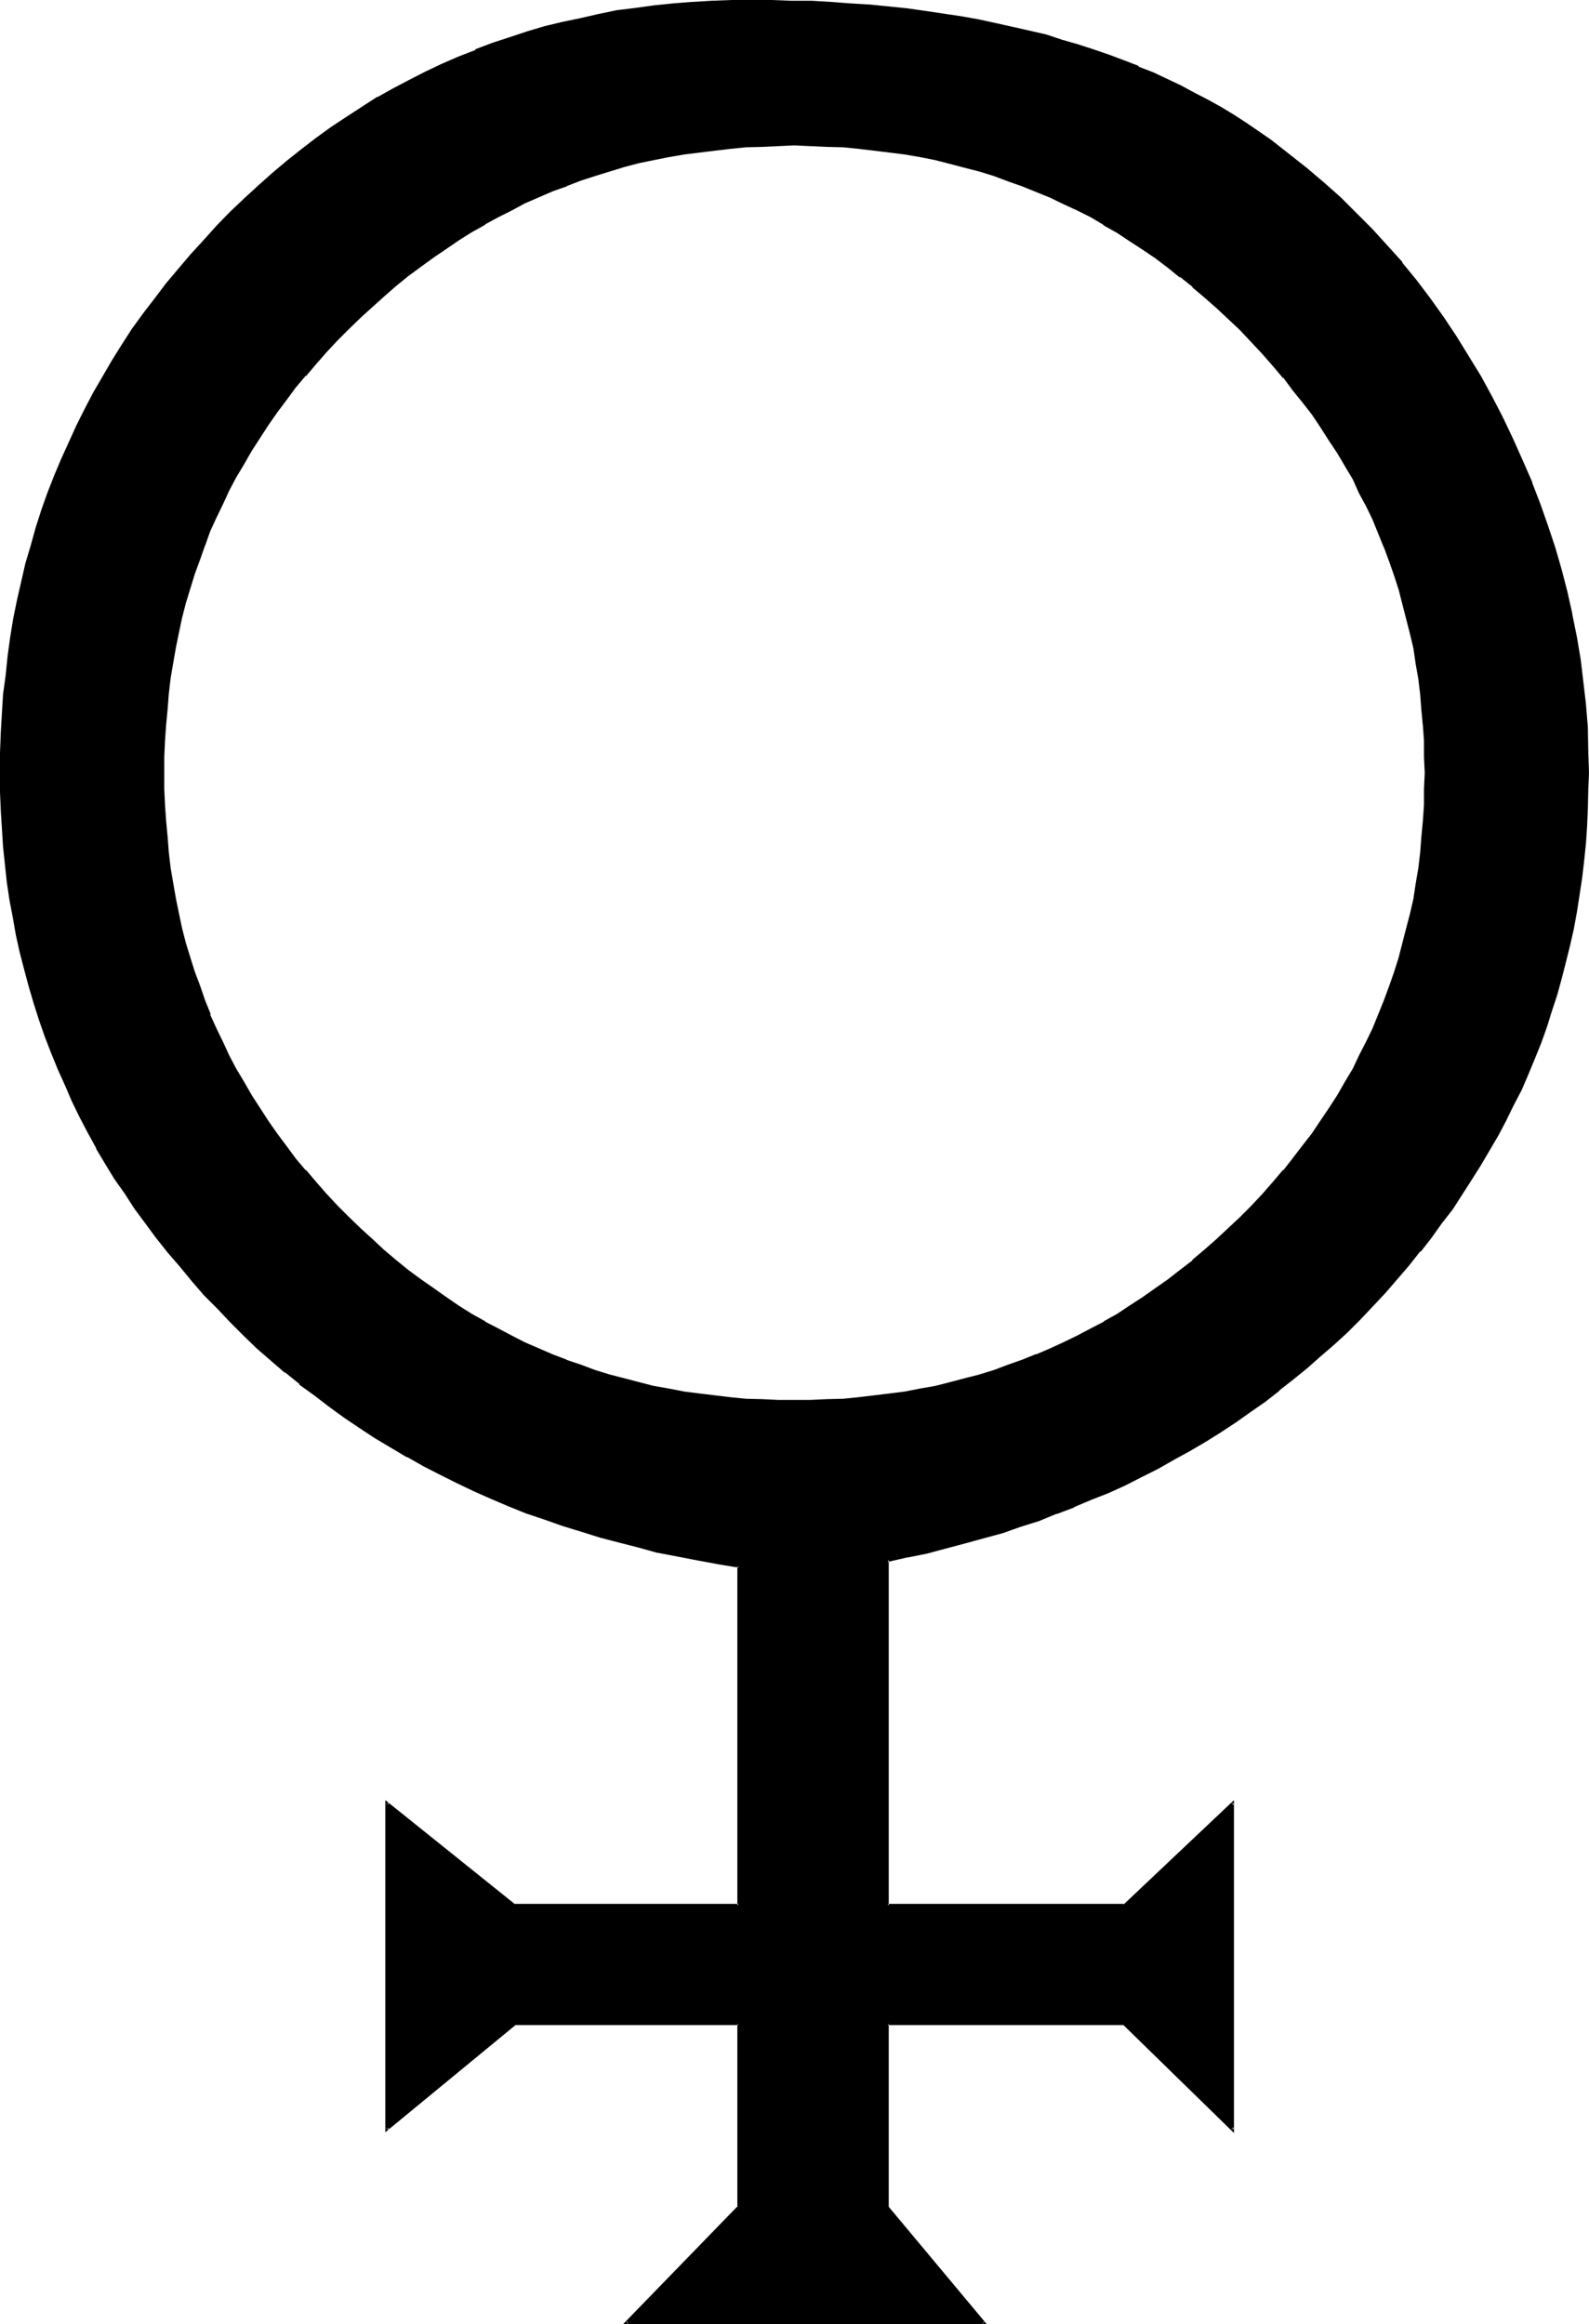 <?xml version="1.0" encoding="UTF-8" standalone="no"?>
<svg
   version="1.0"
   width="106.629mm"
   height="155.905mm"
   id="svg5"
   sodipodi:docname="Venus-Muin.wmf"
   xmlns:inkscape="http://www.inkscape.org/namespaces/inkscape"
   xmlns:sodipodi="http://sodipodi.sourceforge.net/DTD/sodipodi-0.dtd"
   xmlns="http://www.w3.org/2000/svg"
   xmlns:svg="http://www.w3.org/2000/svg">
  <sodipodi:namedview
     id="namedview5"
     pagecolor="#ffffff"
     bordercolor="#000000"
     borderopacity="0.25"
     inkscape:showpageshadow="2"
     inkscape:pageopacity="0.0"
     inkscape:pagecheckerboard="0"
     inkscape:deskcolor="#d1d1d1"
     inkscape:document-units="mm" />
  <defs
     id="defs1">
    <pattern
       id="WMFhbasepattern"
       patternUnits="userSpaceOnUse"
       width="6"
       height="6"
       x="0"
       y="0" />
  </defs>
  <path
     style="fill:#000000;fill-opacity:1;fill-rule:evenodd;stroke:none"
     d="m 314.592,308.832 -2.88,2.976 -2.88,2.688 -3.072,2.592 -3.072,2.592 -3.072,2.592 -3.264,2.4 -3.264,2.304 -3.072,2.208 -3.168,2.112 -3.456,1.92 -3.168,2.112 -3.456,1.824 -3.36,1.728 -3.552,1.824 -3.36,1.44 -3.552,1.632 -3.552,1.248 -3.552,1.344 -3.744,1.248 -3.552,1.152 -3.744,1.152 -3.84,0.768 -3.744,0.96 -3.744,0.672 -3.84,0.768 -4.032,0.672 -3.936,0.384 -4.032,0.48 -3.84,0.288 -4.032,0.192 -4.224,0.096 h -4.032 -4.224 l -4.032,-0.096 -4.032,-0.192 -4.032,-0.288 -3.84,-0.48 -3.936,-0.384 -4.032,-0.672 -3.84,-0.768 -3.744,-0.672 -3.84,-0.96 -3.744,-0.768 -3.744,-1.152 -3.552,-1.152 -3.744,-1.248 -3.552,-1.344 -3.552,-1.248 -3.552,-1.632 -3.552,-1.44 -3.36,-1.824 -3.36,-1.728 -3.456,-1.824 -3.168,-2.112 -3.456,-1.92 -3.168,-2.112 -3.264,-2.208 -3.264,-2.304 -3.072,-2.4 -3.072,-2.592 -3.072,-2.592 -3.072,-2.592 -2.88,-2.688 -2.88,-2.976 -2.976,-2.88 -2.88,-3.072 -2.592,-2.88 -2.688,-3.072 -2.496,-3.072 -2.4,-3.264 -2.4,-3.072 -2.304,-3.264 -2.112,-3.168 -2.112,-3.264 -1.92,-3.36 -1.92,-3.456 -1.728,-3.168 -1.632,-3.552 -1.632,-3.456 -1.632,-3.552 -1.248,-3.552 -1.344,-3.552 -1.248,-3.744 -1.152,-3.552 -1.152,-3.648 -0.96,-3.744 -0.768,-3.84 -0.864,-3.744 -0.672,-3.84 -0.576,-3.936 -0.48,-4.032 -0.384,-3.84 -0.48,-4.032 -0.096,-4.128 -0.192,-4.032 v -4.128 -4.032 l 0.192,-4.128 0.096,-4.128 0.48,-3.936 0.384,-4.032 0.48,-3.84 0.576,-3.936 0.672,-3.84 0.864,-3.84 0.768,-3.744 0.96,-3.744 1.152,-3.744 1.152,-3.648 1.248,-3.552 1.344,-3.552 1.248,-3.552 1.632,-3.552 1.632,-3.456 1.632,-3.552 1.728,-3.168 1.92,-3.456 1.92,-3.36 2.112,-3.264 2.112,-3.264 2.304,-3.168 2.4,-3.072 2.4,-3.264 2.496,-3.072 2.688,-2.88 2.592,-3.072 2.88,-2.88 2.976,-3.072 2.88,-2.784 2.88,-2.784 3.072,-2.688 3.072,-2.592 3.072,-2.592 3.072,-2.4 3.264,-2.304 3.264,-2.208 3.168,-2.112 3.456,-2.016 3.168,-2.016 3.456,-1.824 3.36,-1.728 3.36,-1.824 3.552,-1.632 3.552,-1.44 3.552,-1.248 3.552,-1.536 3.744,-1.056 3.552,-1.152 3.744,-1.152 3.744,-0.96 3.84,-0.768 3.744,-0.864 3.84,-0.672 4.032,-0.576 3.936,-0.48 3.84,-0.384 4.032,-0.288 4.032,-0.288 h 4.032 l 4.224,-0.192 4.032,0.192 h 4.224 l 4.032,0.288 3.84,0.288 4.032,0.384 3.936,0.48 4.032,0.576 3.84,0.672 3.744,0.864 3.744,0.96 3.84,0.768 3.744,1.152 3.552,1.152 3.744,1.248 3.552,1.344 3.552,1.44 3.552,1.44 3.36,1.632 3.552,1.728 3.36,1.824 3.456,1.728 3.168,1.92 3.456,2.112 3.168,2.304 3.072,2.112 3.264,2.4 3.264,2.4 3.072,2.496 3.072,2.688 3.072,2.592 2.88,2.88 2.88,2.976 2.976,2.88 2.688,2.88 2.784,3.072 2.592,3.072 2.592,3.072 2.4,3.264 2.4,3.072 2.112,3.264 2.304,3.168 1.92,3.456 2.112,3.168 1.728,3.456 1.824,3.36 1.728,3.36 1.632,3.552 1.44,3.456 1.44,3.552 1.344,3.552 1.248,3.552 1.152,3.648 0.96,3.648 1.152,3.648 0.768,3.936 0.864,3.648 0.672,3.936 0.576,3.648 0.48,4.128 0.384,3.84 0.288,3.84 0.288,4.032 0.192,4.128 v 4.032 4.128 l -0.192,4.032 -0.288,4.128 -0.288,4.032 -0.384,3.84 -0.48,4.032 -0.576,3.936 -0.672,3.84 -0.864,3.744 -0.768,3.84 -1.152,3.744 -0.96,3.648 -1.152,3.552 -1.248,3.744 -1.344,3.552 -1.44,3.552 -1.44,3.552 -1.632,3.456 -1.728,3.552 -1.824,3.168 -1.728,3.456 -2.112,3.36 -1.92,3.264 -2.304,3.168 -2.112,3.264 -2.4,3.072 -2.4,3.264 -2.592,3.072 -2.592,3.072 -2.784,2.88 -2.688,3.072 z m 66.24,-202.752 -2.688,-5.376 -2.88,-5.28 -2.976,-5.088 -3.168,-4.992 -3.264,-4.8 -3.36,-4.704 -3.552,-4.512 -3.552,-4.512 -3.744,-4.416 -3.936,-4.224 -3.84,-4.032 -4.224,-3.84 -4.224,-3.84 -4.32,-3.744 -4.32,-3.552 -4.608,-3.456 -3.072,-2.016 -3.072,-2.112 -3.168,-2.112 -3.264,-1.92 -3.36,-2.016 -3.456,-1.728 -3.36,-1.824 -7.104,-3.36 -3.744,-1.632 -3.648,-1.44 -3.936,-1.44 -3.744,-1.344 -4.032,-1.248 -4.032,-1.152 -4.032,-1.152 -4.224,-1.056 -4.128,-1.056 -4.224,-0.96 -4.416,-0.768 -4.512,-0.768 -4.32,-0.864 -4.704,-0.672 -4.512,-0.576 -4.896,-0.48 -4.608,-0.384 -4.896,-0.48 -4.992,-0.288 -4.896,-0.192 -5.088,-0.192 -5.088,-0.096 h -5.28 -4.896 l -4.992,0.096 -4.8,0.384 -4.992,0.288 -4.704,0.48 -4.896,0.672 -4.704,0.768 -4.608,0.864 -4.608,0.96 -4.512,0.96 -4.512,1.152 -4.512,1.44 -4.32,1.248 -4.416,1.632 -4.224,1.632 -4.32,1.632 -4.224,1.92 -4.032,1.92 -4.224,2.112 -4.032,2.112 -4.032,2.304 -3.84,2.4 -3.936,2.4 -3.84,2.784 -3.84,2.688 -3.744,2.976 -3.744,2.88 -3.552,3.072 -3.744,3.264 -3.552,3.168 -3.36,3.456 -3.552,3.552 -3.264,3.552 -3.36,3.648 -3.072,3.552 -3.072,3.936 -2.88,3.744 -2.976,3.84 -2.688,3.84 -2.592,3.936 -2.592,3.84 -2.304,4.032 -2.4,4.224 -2.112,4.032 -2.112,4.224 -1.92,4.224 -1.92,4.128 -1.824,4.416 -1.536,4.32 -1.632,4.416 -1.44,4.512 -1.344,4.32 -1.248,4.512 -1.152,4.704 -0.96,4.512 -0.96,4.704 -0.864,4.704 -0.576,4.896 -0.576,4.8 -0.48,4.896 -0.48,4.8 -0.096,4.992 -0.192,4.992 -0.192,5.088 0.192,4.8 0.192,4.704 0.096,4.512 0.384,4.704 0.48,4.512 0.48,4.512 0.768,4.512 0.672,4.416 0.768,4.512 1.056,4.32 1.056,4.416 1.152,4.128 1.344,4.224 1.248,4.416 1.632,4.032 1.44,4.224 1.824,4.128 1.536,4.032 2.016,4.032 1.92,3.936 2.112,4.032 2.112,3.84 2.208,3.936 2.4,3.84 2.496,3.936 2.496,3.648 2.784,3.744 2.784,3.744 2.88,3.648 2.88,3.552 3.072,3.648 3.264,3.552 3.264,3.552 3.36,3.36 3.264,3.264 3.552,3.168 3.552,3.072 3.552,3.072 3.552,3.072 3.744,2.976 3.648,2.688 3.936,2.784 3.84,2.592 3.84,2.592 4.032,2.4 4.224,2.4 4.032,2.304 4.224,2.112 4.224,2.208 4.32,1.92 4.416,1.92 4.512,2.016 4.512,1.728 4.512,1.632 4.704,1.632 4.704,1.44 4.704,1.44 4.8,1.344 4.896,1.248 4.992,1.152 4.992,1.152 4.992,0.96 5.184,0.96 5.184,0.768 v 86.016 H 130.56 L 98.112,457.056 v 82.848 L 130.56,513.12 h 56.736 v 46.56 l -28.416,29.184 h 90.816 L 225.12,559.68 v -46.56 h 59.904 l 27.648,26.784 v -82.848 l -27.648,26.016 H 225.12 v -87.648 l 4.992,-0.96 4.992,-1.056 4.896,-1.152 4.8,-1.344 4.704,-1.248 4.704,-1.44 4.704,-1.44 4.512,-1.632 4.512,-1.632 4.32,-1.632 4.416,-1.92 4.32,-1.824 4.224,-1.92 4.224,-2.112 4.224,-2.112 4.032,-2.208 3.84,-2.304 4.032,-2.208 3.84,-2.496 3.744,-2.496 3.936,-2.592 3.552,-2.592 3.648,-2.784 3.552,-2.88 3.552,-2.784 3.456,-3.072 3.36,-3.072 3.264,-3.072 3.168,-3.264 3.264,-3.168 3.072,-3.456 3.072,-3.36 3.072,-3.552 2.88,-3.552 2.784,-3.552 2.784,-3.552 2.592,-3.552 2.4,-3.744 2.4,-3.648 2.4,-3.744 2.112,-3.744 2.304,-3.84 1.92,-3.744 1.92,-3.84 1.92,-3.936 1.824,-3.84 1.632,-4.032 1.536,-4.032 1.536,-4.032 1.248,-4.128 1.344,-4.032 1.056,-4.032 1.152,-4.128 0.96,-4.224 0.96,-4.224 0.864,-4.32 0.576,-4.224 0.672,-4.416 0.48,-4.32 0.48,-4.416 0.384,-4.32 0.096,-4.512 0.192,-4.512 0.192,-4.512 -0.192,-5.664 -0.288,-5.856 -0.384,-5.856 -0.576,-5.76 -0.864,-5.664 -0.768,-5.664 -1.152,-5.664 -1.344,-5.664 -1.44,-5.472 -1.536,-5.664 -1.824,-5.472 -1.92,-5.664 -2.112,-5.472 -2.304,-5.568 -2.592,-5.28 z"
     id="path1" />
  <path
     style="fill:#000000;fill-opacity:1;fill-rule:evenodd;stroke:none"
     d="m 381.216,105.888 -2.784,-5.376 -2.88,-5.28 -3.072,-4.992 -3.072,-4.992 -3.264,-4.896 -3.36,-4.704 -3.552,-4.704 -3.552,-4.32 v -0.192 l -3.744,-4.128 -3.84,-4.224 -4.032,-4.032 -4.032,-4.032 -4.224,-3.744 -4.416,-3.744 -4.512,-3.552 -4.512,-3.552 -3.072,-2.112 -3.072,-2.112 -3.264,-2.112 -3.168,-1.92 -3.456,-1.92 -3.36,-1.728 -3.36,-1.824 -7.104,-3.36 -3.744,-1.44 v -0.192 l -3.744,-1.44 -3.84,-1.44 -3.936,-1.344 -3.84,-1.248 -4.032,-1.152 -4.032,-1.344 -4.224,-0.96 -4.224,-0.96 -4.32,-0.96 -4.416,-0.96 -4.32,-0.768 -4.512,-0.672 -4.512,-0.672 -4.704,-0.672 -4.704,-0.48 -4.8,-0.48 -4.896,-0.288 -4.992,-0.384 -4.896,-0.288 h -5.088 L 195.648,0 h -5.28 -4.896 l -4.992,0.192 -4.8,0.288 h -0.192 l -4.8,0.384 -4.704,0.48 -4.896,0.672 -4.704,0.576 -4.608,0.96 -4.608,1.056 -4.608,0.96 -4.416,1.056 -4.512,1.344 -4.32,1.44 -4.416,1.44 -4.32,1.632 v 0.192 l -4.224,1.632 -4.416,1.92 -4.032,1.92 -4.128,2.112 -4.032,2.112 -3.936,2.208 h -0.192 l -3.84,2.496 -3.84,2.496 -3.936,2.592 -3.84,2.784 -3.744,2.88 -3.744,2.976 -3.648,3.072 -3.552,3.168 -3.552,3.264 -3.552,3.36 -3.456,3.552 -3.36,3.744 -3.264,3.552 -3.168,3.744 -3.072,3.648 -2.976,3.936 -2.88,3.744 -2.784,3.84 -2.592,4.032 -2.4,3.84 -2.4,4.128 -2.4,4.128 -2.112,4.032 -2.112,4.224 -1.92,4.224 -1.92,4.224 -1.824,4.32 -1.728,4.416 -1.536,4.32 -1.44,4.512 -1.248,4.512 -1.344,4.512 -1.056,4.608 -1.056,4.608 -0.96,4.704 -0.768,4.704 -0.672,4.896 -0.48,4.8 -0.672,4.896 -0.288,4.8 -0.288,4.992 L 0,190.848 v 5.088 4.8 l 0.192,4.704 0.288,4.512 0.288,4.704 0.48,4.512 0.48,4.512 0.672,4.512 0.864,4.512 0.768,4.416 0.96,4.32 1.152,4.416 1.152,4.32 1.248,4.224 1.344,4.224 1.44,4.128 1.632,4.224 1.728,4.224 1.824,4.032 1.728,4.032 1.92,3.936 2.112,4.032 2.112,3.84 v 0.192 l 2.304,3.84 2.4,3.936 2.592,3.648 2.4,3.744 2.784,3.744 2.688,3.648 2.976,3.744 3.072,3.552 3.072,3.744 3.072,3.552 3.36,3.36 3.264,3.456 3.36,3.36 3.36,3.264 3.552,3.072 3.552,3.072 h 0.192 l 3.552,2.88 v 0.192 l 3.744,2.688 3.744,2.88 3.84,2.784 3.84,2.592 3.936,2.592 4.032,2.4 4.032,2.4 h 0.192 l 4.032,2.304 4.128,2.112 4.224,2.112 4.416,2.112 4.32,1.92 4.512,1.92 4.512,1.824 4.608,1.536 4.608,1.632 4.704,1.44 4.896,1.536 4.8,1.248 4.896,1.248 4.8,1.344 h 0.192 l 4.992,0.96 4.992,0.96 5.184,0.96 5.184,0.864 -0.288,-0.384 v 86.016 l 0.288,-0.384 H 130.56 l 0.192,0.192 -33.024,-26.496 v 84.192 l 33.024,-27.168 h -0.192 56.736 l -0.288,-0.288 v 46.56 l 0.096,-0.384 -29.088,29.952 h 92.256 l -24.864,-29.76 v 0.192 -46.56 l -0.288,0.288 h 59.904 -0.096 l 28.032,27.36 v -84.384 l -28.032,26.496 0.096,-0.192 H 225.12 l 0.288,0.384 v -87.648 l -0.288,0.576 4.992,-1.152 h 0.192 l 4.8,-0.96 4.992,-1.344 4.704,-1.248 4.896,-1.344 4.608,-1.248 4.608,-1.632 4.608,-1.44 4.416,-1.824 h 0.192 l 4.32,-1.632 v -0.096 l 4.32,-1.824 4.416,-1.728 4.224,-1.92 4.128,-2.112 4.224,-2.112 4.032,-2.304 4.032,-2.208 3.936,-2.304 -0.48,-0.672 -3.936,2.304 -3.84,2.4 -4.032,2.112 -4.224,2.112 -4.224,2.112 -4.128,1.92 -4.416,1.728 -4.32,2.016 v -0.192 l -4.416,1.824 -4.512,1.536 -4.512,1.632 -4.704,1.44 -4.704,1.536 -4.704,1.248 -4.8,1.248 -4.896,1.152 -4.992,1.152 h 0.192 l -5.376,1.152 v 88.032 l 60.48,0.192 27.744,-26.208 -0.576,-0.288 v 82.848 l 0.576,-0.288 -27.744,-26.784 h -60.48 v 46.944 l 24.576,29.28 0.384,-0.48 H 158.88 l 0.288,0.48 28.416,-29.28 v -46.944 h -57.216 l -32.448,26.784 0.672,0.288 v -82.848 l -0.672,0.288 32.448,26.208 57.216,-0.192 v -86.592 l -5.472,-0.768 -4.992,-1.056 -5.184,-0.96 -4.992,-1.056 -4.896,-1.152 -4.8,-1.344 -4.896,-1.248 -4.8,-1.44 -4.704,-1.44 -4.704,-1.632 -4.512,-1.824 -4.32,-1.728 v 0.096 l -4.608,-1.92 -4.32,-1.92 -4.32,-1.92 -4.224,-2.112 -4.224,-2.304 -4.224,-2.208 h 0.192 l -4.032,-2.496 -4.032,-2.4 -4.032,-2.592 -3.936,-2.592 -3.84,-2.688 -3.744,-2.784 -3.744,-2.88 -3.552,-2.88 -3.552,-3.072 -3.552,-3.072 -3.36,-3.264 -3.36,-3.36 -3.264,-3.456 -3.36,-3.36 -3.072,-3.552 -3.072,-3.744 -3.072,-3.552 v 0.192 l -2.784,-3.744 -2.688,-3.744 -2.784,-3.648 -2.592,-3.936 -2.4,-3.744 -2.496,-3.84 -2.208,-3.84 -2.112,-3.936 -2.112,-3.84 -1.92,-4.032 -1.92,-4.032 -1.824,-4.032 -1.632,-4.224 v 0.192 l -1.44,-4.224 -1.632,-4.224 -1.248,-4.224 -1.344,-4.32 -1.056,-4.224 -0.96,-4.32 L 4.8,236.928 3.84,232.608 3.264,228.096 2.592,223.68 1.92,219.168 1.44,214.464 1.152,209.952 0.96,205.44 l -0.192,-4.704 -0.096,-4.8 0.096,-5.088 0.192,-4.992 0.288,-4.992 v 0.192 l 0.384,-4.992 0.48,-4.896 0.48,-4.8 0.768,-4.704 0.864,-4.896 0.768,-4.512 0.96,-4.704 1.344,-4.512 1.152,-4.512 1.248,-4.512 1.44,-4.512 1.632,-4.416 1.632,-4.32 v 0.192 l 1.728,-4.416 1.92,-4.224 2.016,-4.128 2.112,-4.224 2.016,-4.224 2.304,-4.032 v 0.192 l 2.4,-4.032 2.592,-4.128 2.592,-3.84 2.784,-3.84 2.88,-3.936 2.88,-3.648 H 42.528 L 45.6,68.544 v 0.192 l 3.168,-3.744 3.264,-3.552 3.36,-3.744 3.456,-3.552 3.552,-3.36 3.552,-3.264 3.552,-3.168 3.744,-3.072 3.648,-2.976 3.744,-2.688 3.744,-2.784 3.84,-2.688 3.84,-2.496 4.128,-2.4 H 96 l 4.032,-2.304 4.032,-2.208 4.224,-1.92 4.032,-1.92 4.224,-2.016 4.32,-1.728 -0.192,0.096 4.416,-1.536 4.32,-1.632 4.416,-1.344 4.512,-1.248 4.32,-1.152 4.704,-1.152 h -0.192 l 4.704,-0.96 4.704,-0.768 4.704,-0.864 4.704,-0.48 4.8,-0.48 4.896,-0.48 4.8,-0.288 4.992,-0.192 h 4.896 5.28 l 5.088,0.192 5.088,0.192 4.896,0.096 4.992,0.384 4.896,0.48 4.608,0.48 4.704,0.48 4.704,0.48 4.512,0.672 4.512,0.768 4.416,0.768 4.32,0.864 4.416,0.96 4.128,0.96 4.224,1.152 4.032,1.152 4.032,1.056 3.936,1.344 3.84,1.44 3.936,1.44 h -0.192 l 3.744,1.44 v -0.096 l 3.648,1.536 7.104,3.264 3.456,1.824 3.36,1.92 3.36,1.92 3.264,1.92 3.072,2.112 3.072,2.112 3.072,2.112 4.704,3.36 4.32,3.552 4.416,3.744 4.224,3.744 4.032,4.032 4.032,4.032 3.648,4.224 3.936,4.32 v -0.192 l 3.552,4.512 3.36,4.608 3.456,4.8 3.168,4.704 3.264,4.992 2.88,5.184 V 95.52 l 2.88,5.376 2.784,5.28 z"
     id="path2" />
  <path
     style="fill:#000000;fill-opacity:1;fill-rule:evenodd;stroke:none"
     d="m 305.76,365.568 3.84,-2.4 3.936,-2.592 3.648,-2.592 3.744,-2.592 3.552,-2.784 v -0.096 l 3.552,-2.784 3.552,-2.88 3.36,-2.976 3.456,-2.976 3.36,-3.072 3.264,-3.264 3.168,-3.36 3.072,-3.264 3.072,-3.552 2.976,-3.456 2.88,-3.648 h 0.192 l 2.688,-3.456 2.592,-3.648 2.784,-3.552 2.4,-3.744 2.4,-3.744 2.304,-3.648 2.208,-3.744 2.304,-3.936 1.92,-3.648 1.92,-3.936 2.016,-3.84 1.728,-4.032 1.632,-3.936 1.632,-4.032 1.44,-4.032 1.248,-4.032 1.344,-4.032 1.152,-4.224 1.056,-4.128 1.056,-4.224 0.96,-4.224 0.768,-4.224 0.672,-4.32 0.672,-4.416 0.48,-4.128 0.48,-4.608 0.288,-4.32 0.192,-4.512 0.096,-4.512 0.192,-4.512 -0.192,-5.664 -0.096,-5.856 -0.48,-5.856 -0.672,-5.76 -0.672,-5.664 -0.96,-5.664 -1.152,-5.664 v -0.192 l -1.248,-5.568 -1.44,-5.568 -1.632,-5.664 -1.824,-5.472 -1.92,-5.472 -2.112,-5.472 v -0.192 l -2.4,-5.472 -2.4,-5.376 -2.592,-5.472 -0.672,0.288 2.592,5.568 2.592,5.28 2.304,5.472 2.016,5.568 2.016,5.472 1.728,5.664 1.632,5.472 1.44,5.664 1.344,5.664 v -0.192 l 0.96,5.664 0.96,5.856 0.768,5.664 0.672,5.568 0.288,5.856 0.384,5.856 v 5.664 4.512 l -0.192,4.512 -0.192,4.512 v -0.192 l -0.288,4.512 -0.48,4.416 -0.48,4.32 -0.672,4.224 -0.672,4.416 -0.768,4.128 -0.96,4.416 v -0.192 l -0.96,4.224 -1.152,4.224 -1.152,4.032 -1.248,4.128 -1.44,4.128 -1.536,4.032 v -0.192 l -1.44,4.032 -1.632,4.032 -1.728,3.936 -1.92,3.84 -1.92,3.84 -2.016,3.744 -2.208,3.84 -2.112,3.744 -2.4,3.744 -2.496,3.744 -2.4,3.552 -2.592,3.648 -2.688,3.552 -2.784,3.552 -2.88,3.552 -2.976,3.456 -3.072,3.36 -3.168,3.36 -3.072,3.264 -3.264,3.264 -3.36,3.168 -3.456,3.072 -3.36,2.976 -3.36,2.88 -3.552,2.784 -3.744,2.688 -3.744,2.592 -3.744,2.592 -3.84,2.592 -3.84,2.4 z"
     id="path3" />
  <path
     style="fill:#000000;fill-opacity:1;fill-rule:evenodd;stroke:none"
     d="m 314.496,308.544 -3.072,2.88 -2.976,2.784 -3.072,2.688 -3.072,2.592 h 0.192 l -3.264,2.496 -3.072,2.4 -3.168,2.208 -3.264,2.304 -3.264,2.112 -3.168,2.112 -3.456,1.92 h 0.192 l -3.36,1.728 -3.456,1.824 -3.552,1.728 -3.36,1.536 -3.552,1.536 v -0.096 l -3.552,1.44 -3.552,1.248 -3.552,1.344 -3.744,1.152 -3.744,0.96 -3.648,0.96 -3.744,0.96 -3.84,0.672 -3.936,0.768 -3.84,0.48 -3.936,0.48 -4.032,0.48 -3.84,0.384 -4.032,0.096 -4.224,0.192 h -4.032 -4.224 l -4.032,-0.192 -4.032,-0.096 -3.84,-0.384 -4.032,-0.48 -3.936,-0.48 -3.84,-0.48 -3.936,-0.768 -3.84,-0.672 -3.744,-0.96 -3.648,-0.96 -3.744,-0.96 -3.744,-1.152 -3.552,-1.344 -3.744,-1.248 h 0.192 l -3.552,-1.344 -3.552,-1.536 -3.552,-1.536 -3.36,-1.728 -3.456,-1.824 -3.36,-1.728 h 0.192 l -3.456,-1.92 -3.36,-2.112 -3.072,-2.112 -3.264,-2.304 -3.168,-2.208 -3.264,-2.4 -3.072,-2.496 -3.072,-2.592 -2.88,-2.688 -3.072,-2.784 -2.976,-2.88 -2.88,-2.88 -2.784,-2.976 -2.688,-3.072 -2.592,-3.072 v 0.192 l -2.592,-3.072 -2.4,-3.264 -2.304,-3.072 -2.208,-3.168 -2.112,-3.264 -2.112,-3.264 -1.92,-3.36 -2.016,-3.36 -1.728,-3.264 -1.632,-3.552 -1.632,-3.36 -1.632,-3.552 h 0.192 l -1.44,-3.552 -1.248,-3.648 -1.344,-3.552 -1.152,-3.648 -1.152,-3.744 -0.96,-3.744 -0.768,-3.648 -0.768,-3.744 -0.672,-3.84 -0.672,-3.936 -0.48,-4.032 -0.288,-3.84 -0.384,-4.032 -0.288,-4.128 -0.192,-4.032 v -4.128 -4.032 l 0.192,-4.128 0.288,-4.128 v 0.096 l 0.384,-4.032 0.288,-3.84 0.48,-4.032 0.672,-3.936 0.672,-3.84 0.768,-3.744 0.768,-3.648 0.96,-3.744 1.152,-3.744 1.152,-3.744 1.344,-3.648 1.248,-3.552 v 0.096 l 1.248,-3.552 1.632,-3.552 1.632,-3.36 1.632,-3.552 1.728,-3.264 2.016,-3.36 1.92,-3.36 2.112,-3.264 2.112,-3.264 2.208,-3.168 2.304,-3.072 2.4,-3.264 2.592,-3.072 v 0.192 l 2.592,-3.072 2.688,-3.072 2.784,-2.976 2.88,-2.88 2.976,-2.88 3.072,-2.784 2.88,-2.592 3.072,-2.688 3.072,-2.496 3.264,-2.4 3.168,-2.304 3.264,-2.208 3.072,-2.112 3.36,-2.112 3.456,-1.92 h -0.192 l 3.36,-1.824 3.456,-1.728 3.36,-1.824 3.552,-1.536 3.552,-1.536 3.552,-1.248 h -0.192 l 3.744,-1.44 3.552,-1.152 3.744,-1.152 3.744,-1.152 3.648,-0.96 3.744,-0.768 3.84,-0.768 3.936,-0.672 3.84,-0.48 3.936,-0.48 4.032,-0.48 3.84,-0.384 4.032,-0.096 4.032,-0.192 4.224,-0.192 4.032,0.192 4.224,0.192 4.032,0.096 3.84,0.384 4.032,0.48 3.936,0.48 3.84,0.48 3.936,0.672 3.84,0.768 3.744,0.96 3.648,0.96 3.744,0.96 3.744,1.152 3.552,1.344 3.552,1.248 3.552,1.44 3.552,1.44 3.36,1.632 3.552,1.632 3.456,1.728 3.36,2.016 h -0.192 l 3.456,1.92 3.168,2.112 3.264,2.112 3.264,2.208 3.168,2.4 3.072,2.496 v -0.192 l 3.264,2.592 h -0.192 l 3.072,2.592 3.072,2.688 2.976,2.784 3.072,2.88 2.88,3.072 2.784,2.976 2.688,3.072 2.592,3.072 v -0.192 l 2.4,3.264 2.496,3.072 2.4,3.072 2.112,3.168 2.208,3.456 2.112,3.168 1.92,3.264 2.016,3.36 1.536,3.456 1.824,3.36 1.632,3.36 1.44,3.552 1.44,3.552 v -0.096 l 1.344,3.648 1.248,3.552 1.152,3.552 0.672,-0.096 -1.152,-3.552 -1.344,-3.744 -1.248,-3.552 -1.44,-3.552 -1.536,-3.36 -1.536,-3.552 -1.824,-3.456 -1.728,-3.36 -2.016,-3.36 -1.92,-3.456 -1.92,-3.168 -2.304,-3.264 -2.208,-3.264 -2.304,-3.168 -2.4,-3.072 -2.592,-3.072 v -0.192 l -2.592,-3.072 -2.688,-2.88 -2.784,-3.072 -2.88,-2.976 -2.976,-2.88 -3.072,-2.784 -2.88,-2.688 -3.072,-2.592 h -0.192 l -3.072,-2.592 -3.072,-2.4 -3.168,-2.496 -3.264,-2.016 -3.168,-2.304 -3.456,-1.92 -3.264,-2.112 -3.36,-1.824 -3.552,-1.728 -3.36,-1.824 -3.456,-1.536 -3.552,-1.536 -3.552,-1.44 -3.648,-1.248 -3.552,-1.344 -3.744,-1.056 -3.744,-1.152 -3.744,-0.96 -3.648,-0.864 h -0.192 l -3.744,-0.768 -3.84,-0.672 -3.84,-0.672 -4.128,-0.48 -3.84,-0.288 -4.032,-0.288 -4.032,-0.384 -4.224,-0.192 h -4.032 -4.224 l -4.032,0.192 -4.032,0.384 -4.032,0.096 -3.84,0.48 -4.032,0.48 -3.936,0.672 -3.84,0.672 -3.936,0.768 -3.648,0.864 -3.744,0.96 -3.744,0.96 -3.744,1.248 -3.552,1.152 -3.648,1.44 -3.552,1.44 -3.552,1.536 -3.552,1.536 -3.456,1.632 -3.36,1.824 -3.36,1.92 -3.456,1.92 -3.168,1.92 -3.264,2.304 -3.264,2.112 -3.168,2.4 -3.072,2.304 v 0.096 l -3.072,2.4 h -0.192 l -3.072,2.784 -2.88,2.592 -3.072,2.784 -2.976,2.88 -2.88,2.88 -2.784,2.976 -2.688,3.072 -2.592,3.072 -2.592,3.072 -2.4,2.976 -2.496,3.264 -2.208,3.264 -2.112,3.264 -2.112,3.168 -1.92,3.264 v 0.192 l -1.824,3.36 -1.92,3.36 -1.632,3.456 -1.536,3.36 -1.536,3.552 -1.44,3.552 h -0.096 l -1.344,3.552 -1.152,3.744 -1.248,3.552 -0.96,3.648 -0.96,3.744 -0.864,3.936 -0.768,3.84 -0.672,3.744 -0.672,4.032 -0.48,3.84 -0.48,3.936 -0.288,4.032 -0.192,4.128 -0.096,4.128 v 4.032 4.128 l 0.096,4.032 0.192,4.128 v 0.096 l 0.288,3.936 0.48,4.032 0.48,3.84 0.672,3.936 0.672,3.84 0.768,3.84 0.864,3.744 0.96,3.84 0.96,3.552 1.248,3.744 1.152,3.744 1.344,3.552 1.44,3.552 H 52.8 l 1.536,3.552 1.536,3.36 1.632,3.456 1.92,3.36 1.824,3.36 1.92,3.456 2.112,3.168 2.112,3.264 2.208,3.264 2.496,3.168 2.4,3.072 2.592,3.072 2.592,3.072 2.688,3.072 2.784,2.976 2.88,2.88 2.976,2.88 3.072,2.784 2.88,2.688 3.072,2.592 h 0.192 l 3.072,2.496 v 0.096 l 3.072,2.304 3.168,2.4 3.264,2.112 3.264,2.304 3.168,1.92 3.456,1.92 3.36,1.92 3.36,1.824 3.456,1.632 3.552,1.536 3.552,1.44 3.552,1.536 3.648,1.44 3.552,1.152 3.744,1.056 3.744,1.152 3.744,0.96 3.648,0.864 3.936,0.768 3.84,0.672 3.936,0.672 4.032,0.288 3.84,0.48 4.032,0.288 4.032,0.192 4.032,0.192 4.224,0.096 4.032,-0.096 4.224,-0.192 4.032,-0.192 4.032,-0.288 3.84,-0.48 4.128,-0.288 3.84,-0.672 3.84,-0.672 3.744,-0.768 h 0.192 l 3.648,-0.864 3.744,-0.96 3.744,-1.152 3.744,-1.056 3.552,-1.152 3.648,-1.44 3.552,-1.344 v -0.192 l 3.552,-1.44 3.456,-1.536 3.36,-1.632 3.552,-1.824 3.36,-1.92 3.264,-1.92 3.456,-1.92 3.168,-2.304 3.264,-2.112 3.168,-2.4 3.072,-2.304 v -0.096 l 3.072,-2.496 h 0.192 l 3.072,-2.592 2.88,-2.688 3.072,-2.784 2.976,-2.88 z"
     id="path4" />
  <path
     style="fill:#000000;fill-opacity:1;fill-rule:evenodd;stroke:none"
     d="m 354.72,149.472 0.96,3.744 0.96,3.744 0.96,3.744 0.864,3.648 0.576,3.936 0.672,3.84 0.48,3.936 0.288,3.84 0.384,4.032 v -0.192 l 0.288,4.032 v 4.128 l 0.192,4.032 -0.192,4.128 v 4.032 l -0.288,4.128 -0.384,4.032 -0.288,3.84 -0.48,4.032 -0.672,3.936 -0.576,3.84 -0.864,3.744 -0.96,3.648 -0.96,3.744 -0.96,3.744 -1.152,3.648 -1.248,3.552 -1.344,3.648 -1.44,3.552 -1.44,3.552 -1.632,3.36 -1.824,3.552 -1.536,3.264 -2.016,3.36 -1.92,3.36 -2.112,3.264 -2.208,3.264 -2.112,3.168 -2.4,3.072 -2.496,3.264 -2.4,3.072 v -0.192 l -2.592,3.072 -2.688,3.072 -2.784,2.976 -2.88,2.88 0.48,0.48 2.88,-2.88 2.784,-2.976 2.688,-3.072 2.592,-3.072 2.592,-3.072 2.4,-3.072 2.304,-3.168 2.208,-3.264 2.304,-3.264 1.92,-3.168 1.92,-3.456 2.016,-3.36 1.728,-3.36 1.824,-3.456 1.536,-3.36 1.536,-3.552 1.44,-3.552 1.248,-3.552 1.344,-3.744 1.152,-3.744 1.056,-3.552 0.96,-3.84 0.864,-3.744 0.768,-3.84 0.672,-3.84 0.672,-3.936 0.48,-3.84 0.288,-4.032 0.48,-3.936 v -0.096 l 0.192,-4.128 0.192,-4.032 v -4.128 -4.032 l -0.192,-4.128 -0.192,-4.032 -0.48,-3.84 -0.288,-4.032 -0.48,-3.936 -0.672,-3.648 -0.672,-3.936 -0.768,-3.84 -0.864,-3.744 -0.96,-3.648 -1.056,-3.744 z"
     id="path5" />
</svg>
